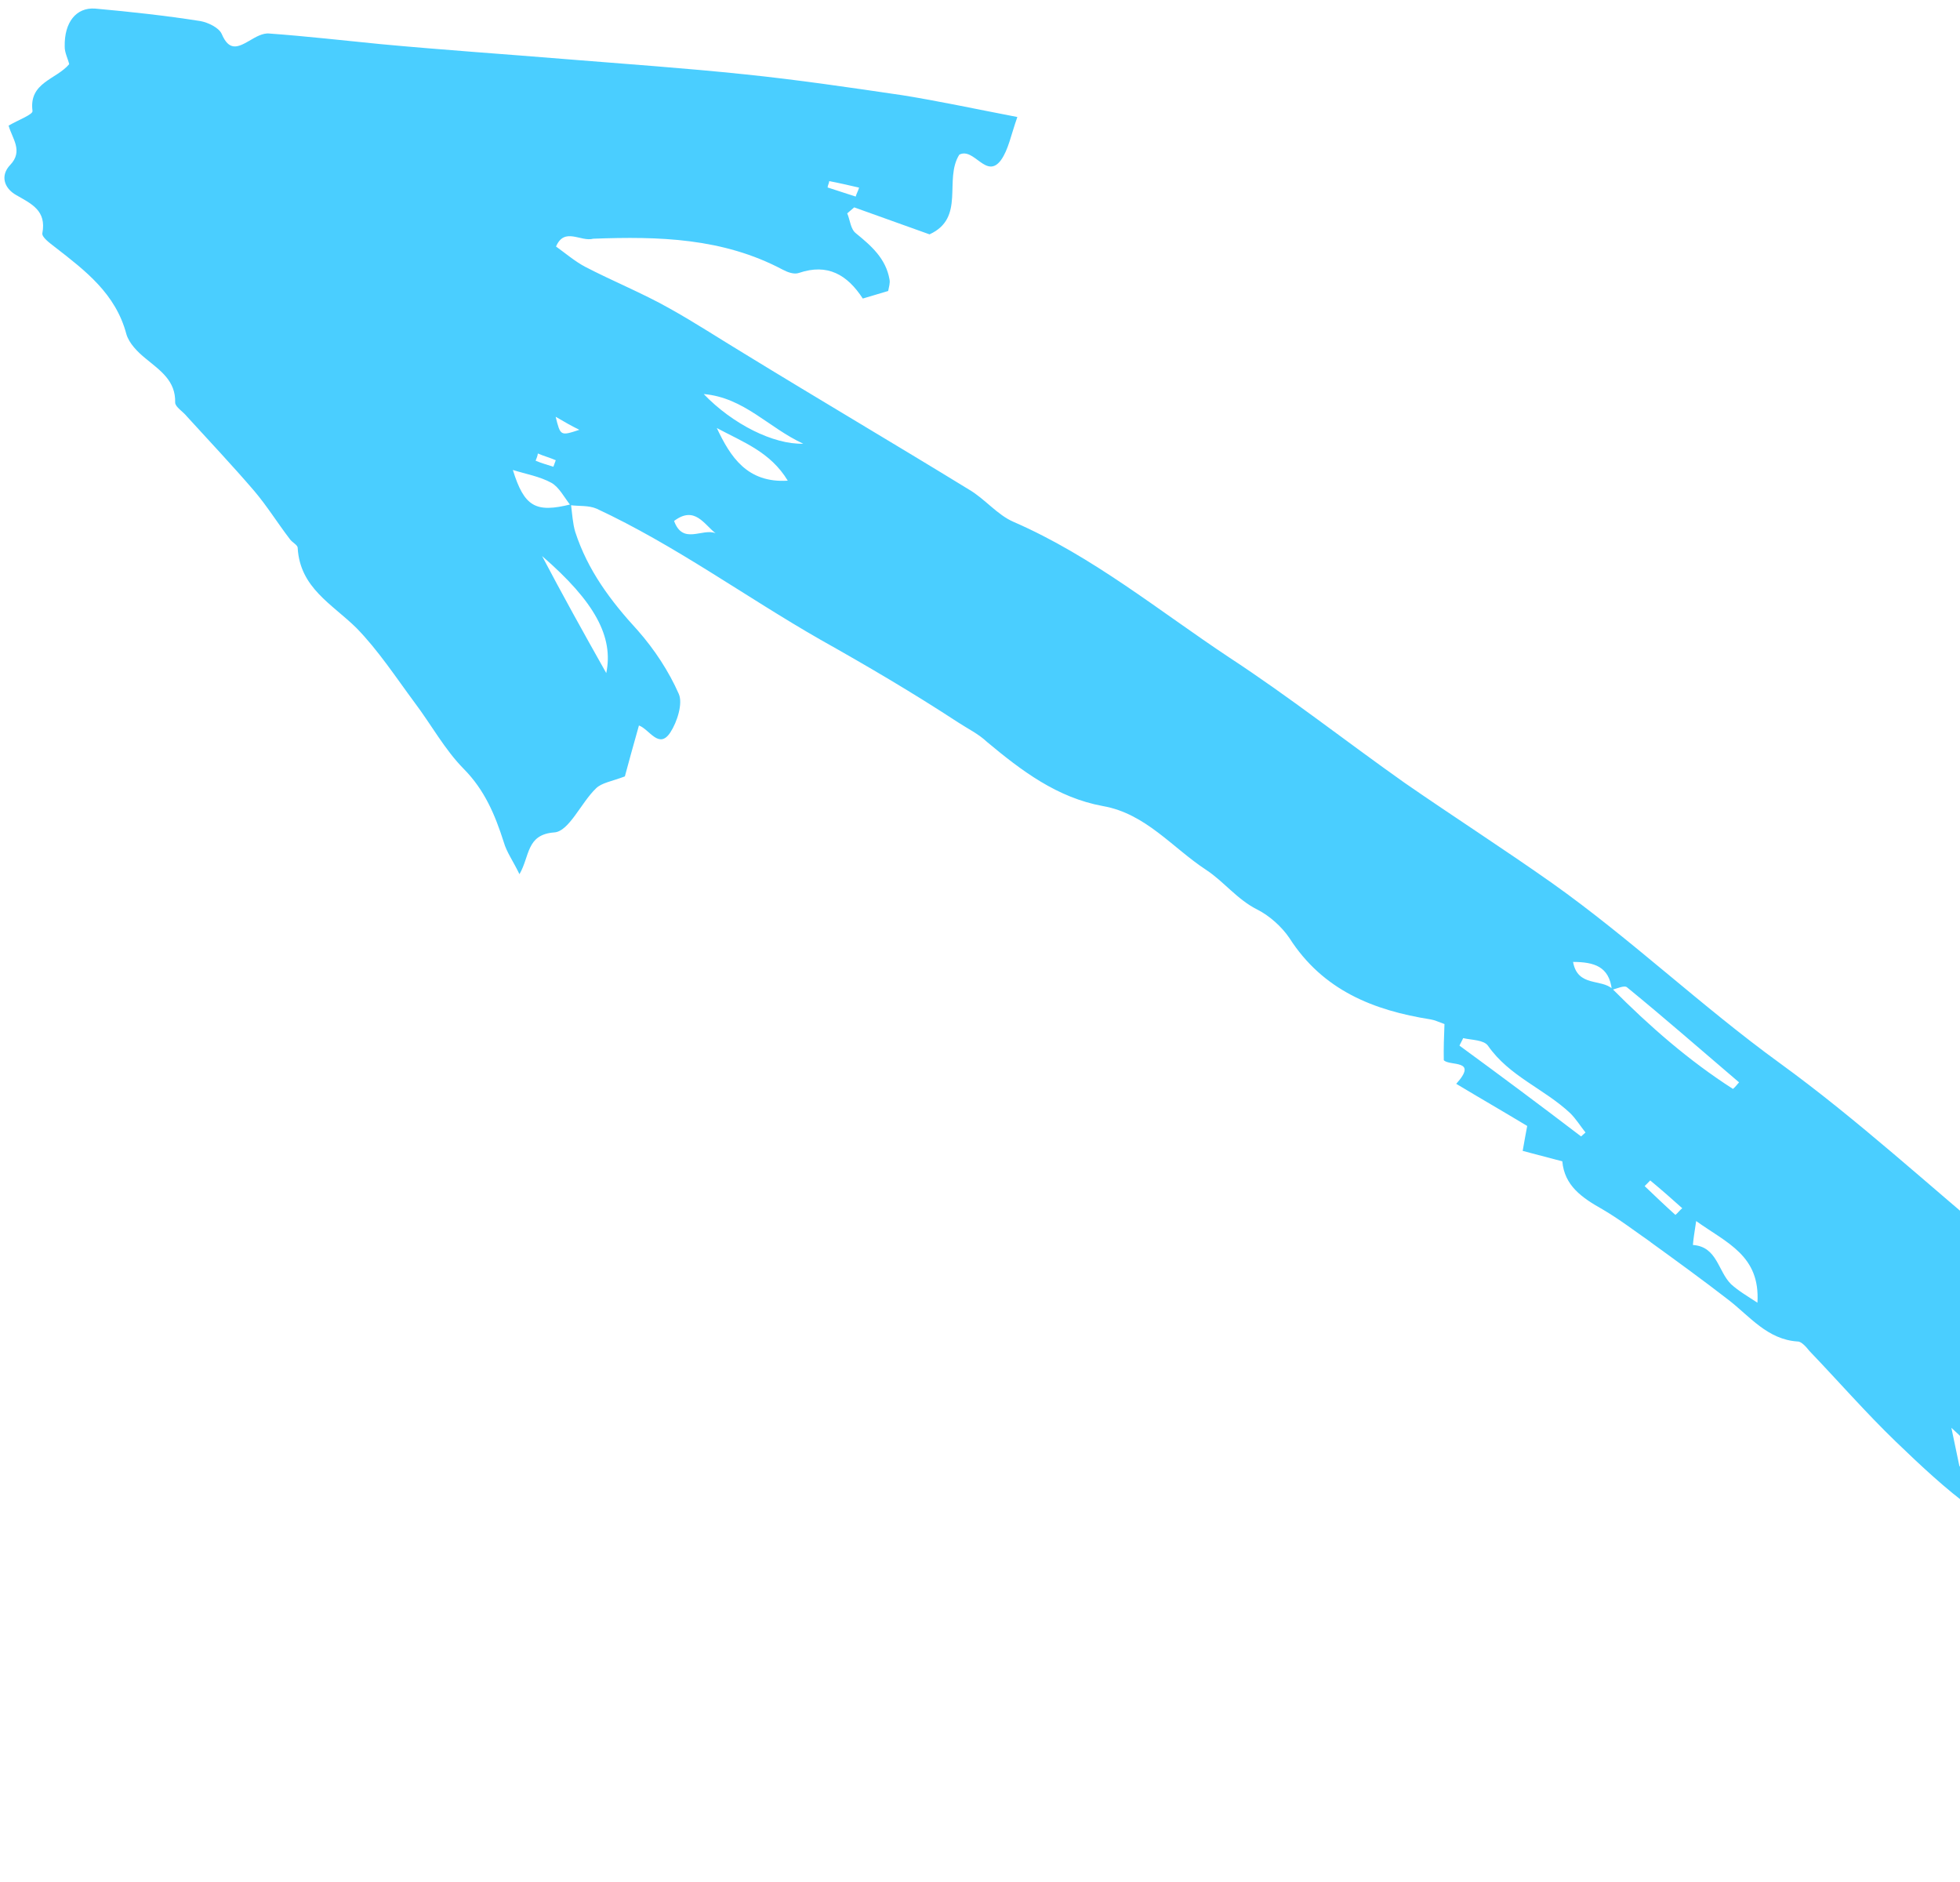 <svg width="224" height="215" viewBox="0 0 224 215" fill="none" xmlns="http://www.w3.org/2000/svg">
<path d="M267.941 213.8C269.291 214.117 270.724 214.417 272.437 214.83C272.442 213.63 272.526 211.984 272.524 209.929C274.93 212.424 276.765 208.1 279.197 209.904C280.094 207.232 280.861 204.759 281.757 202.087C283.224 202.551 284.609 203.033 286.076 203.497C287.157 201.3 286.339 199.844 284.847 198.443C280.804 194.663 277.265 190.434 274.086 185.873C271.656 182.441 267.804 179.991 265.128 176.61C262.569 173.377 257.878 172.644 256.091 169.42C254.403 166.261 251.625 164.443 249.531 161.797C248.6 160.621 246.918 159.945 245.628 159.101C245.132 158.777 244.472 158.486 244.287 158.011C242.807 154.209 239.193 152.481 236.36 149.989C234.67 148.458 233.192 146.711 231.567 145.081C230.704 144.233 229.907 143.286 228.98 142.538C220.486 135.491 212.317 127.948 203.433 121.496C194.451 114.98 186.428 107.32 177.381 100.903C171.857 97.004 166.121 93.32 160.515 89.439C153.784 84.679 147.329 79.604 140.485 75.124C132.434 69.784 124.884 63.568 115.842 59.633C113.962 58.827 112.548 56.981 110.698 55.912C102.154 50.674 93.563 45.618 85.019 40.38C82.177 38.662 79.4 36.844 76.493 35.225C73.388 33.476 70.023 32.123 66.853 30.473C65.697 29.858 64.653 28.963 63.545 28.167C64.527 25.905 66.351 27.666 67.81 27.275C75.286 26.996 82.601 27.18 89.438 30.804C90.016 31.112 90.757 31.385 91.314 31.183C94.592 30.069 96.839 31.398 98.605 34.112C99.49 33.842 100.457 33.554 101.506 33.249C101.585 32.804 101.745 32.342 101.659 31.932C101.243 29.535 99.57 28.085 97.816 26.654C97.203 26.182 97.161 25.163 96.826 24.376C97.119 24.143 97.331 23.928 97.625 23.695C100.494 24.723 103.363 25.75 106.231 26.778C110.373 24.884 107.836 20.532 109.635 17.671C111.336 16.801 112.717 20.539 114.39 18.304C115.251 17.096 115.516 15.499 116.269 13.371C111.363 12.427 107.329 11.557 103.165 10.886C97.158 10.001 91.151 9.116 85.114 8.494C78.287 7.78 71.511 7.312 64.719 6.762C57.663 6.182 50.542 5.701 43.469 5.039C39.275 4.631 35.063 4.141 30.803 3.833C30.014 3.741 29.18 4.258 28.493 4.659C27.12 5.46 26.17 5.83 25.331 3.864C25.012 3.159 23.774 2.562 22.885 2.405C18.902 1.782 14.872 1.34 10.858 0.98C8.688 0.834 7.339 2.572 7.396 5.302C7.369 5.992 7.787 6.762 7.907 7.336C6.394 9.109 3.291 9.415 3.714 12.668C3.8 13.078 2.129 13.684 0.985 14.352C1.376 15.812 2.703 17.248 1.156 18.857C0.033 20.034 0.423 21.494 1.877 22.304C3.628 23.308 5.328 24.066 4.841 26.652C4.763 27.097 5.673 27.763 6.285 28.235C9.76 30.935 13.219 33.552 14.443 38.179C14.748 39.229 15.727 40.223 16.654 40.972C18.31 42.339 20.095 43.507 20.019 46.008C20.04 46.517 20.915 47.019 21.381 47.607C23.936 50.414 26.575 53.203 29.066 56.108C30.544 57.855 31.711 59.753 33.125 61.599C33.374 61.975 34.034 62.265 34.021 62.611C34.292 67.18 37.924 68.99 40.726 71.745C43.23 74.305 45.246 77.396 47.392 80.288C49.288 82.804 50.825 85.652 52.998 87.853C55.386 90.266 56.578 93.101 57.576 96.233C57.898 97.365 58.614 98.329 59.367 99.885C60.565 97.835 60.132 95.356 63.335 95.114C65.027 95.018 66.394 91.733 68.106 90.09C68.741 89.444 69.906 89.285 71.413 88.713C71.795 87.263 72.384 85.169 73.022 82.894C74.225 83.328 75.314 85.67 76.611 83.686C77.39 82.495 78.061 80.384 77.575 79.287C76.434 76.698 74.802 74.213 72.892 72.042C69.789 68.665 67.177 65.185 65.741 60.774C65.453 59.806 65.394 58.705 65.253 57.621C61.186 58.643 59.914 57.881 58.611 53.699C60.078 54.163 61.675 54.429 63.029 55.173C63.904 55.675 64.49 56.838 65.188 57.72C66.159 57.86 67.243 57.719 68.183 58.122C77.194 62.319 85.184 68.187 93.741 73.079C99.077 76.075 104.347 79.17 109.505 82.546C110.596 83.26 111.834 83.858 112.795 84.77C116.736 88.058 120.806 91.147 126.058 92.105C130.947 92.967 133.989 96.871 137.858 99.403C139.841 100.701 141.388 102.776 143.683 103.924C145.119 104.652 146.495 105.906 147.36 107.181C151.177 113.15 156.966 115.452 163.517 116.481C163.961 116.559 164.341 116.737 165.083 117.01C165.029 118.391 164.976 119.773 165.005 121.138C165.668 121.856 168.997 120.988 166.426 123.839C169.069 125.428 171.795 126.999 174.538 128.653C174.382 129.542 174.208 130.349 174.021 131.502C175.471 131.884 176.92 132.266 178.551 132.696C178.79 135.473 180.791 136.854 183.12 138.166C185.069 139.3 186.807 140.65 188.709 141.965L188.51 141.836C191.537 144.029 194.564 146.223 197.527 148.516C199.976 150.403 201.988 153.066 205.458 153.282C205.885 153.279 206.45 153.931 206.799 154.372C210.084 157.797 213.239 161.421 216.67 164.729C219.455 167.402 222.339 170.14 225.465 172.399C229.898 175.583 234.02 178.919 237.412 183.264C239.191 185.633 241.559 187.536 243.697 189.573C245.206 191.057 246.779 192.441 248.288 193.924C251.245 193.734 252.778 196.155 254.65 197.734C257.034 199.719 259.159 202.102 261.53 204.433C259.473 206.062 260.32 208.883 261.285 210.223C262.518 212.022 264.332 214.555 267.479 213.64C267.66 213.687 267.759 213.752 267.941 213.8ZM184.212 113.095C184.786 112.975 185.637 112.54 185.951 112.817C190.289 116.364 194.48 120.028 198.752 123.674C198.541 123.89 198.346 124.188 198.052 124.42C193.011 121.192 188.505 117.251 184.277 112.996C183 111.806 180.297 112.8 179.779 109.91C182.178 109.922 183.908 110.417 184.212 113.095ZM61.953 63.536C68.015 68.779 70.138 72.79 69.287 76.908C66.565 72.081 64.227 67.858 61.953 63.536ZM193.848 139.52C197.371 142.038 201.18 143.469 200.85 148.849C199.659 148.07 198.685 147.503 197.84 146.737C196.331 145.254 196.257 142.443 193.477 142.253C193.521 141.644 193.63 140.936 193.848 139.52ZM166.798 119.478C166.91 119.197 167.105 118.9 167.217 118.619C168.205 118.841 169.569 118.813 170.052 119.483C172.499 122.997 176.472 124.393 179.456 127.196C180.102 127.832 180.619 128.666 181.201 129.401C181.054 129.517 180.842 129.733 180.696 129.849C176.112 126.353 171.446 122.875 166.798 119.478ZM91.8 50.698C88.399 50.81 83.71 48.449 80.426 45.025C85.048 45.428 87.823 48.874 91.8 50.698ZM81.923 48.909C84.912 50.511 88.061 51.651 90.03 54.923C85.381 55.21 83.464 52.184 81.923 48.909ZM81.784 60.931C80.282 60.303 78.049 62.312 77.038 59.525C79.405 57.745 80.46 59.923 81.784 60.931ZM223.016 163.145C225.452 165.377 225.452 165.377 223.943 167.577C223.634 166.1 223.36 164.787 223.016 163.145ZM267.422 203.543C265.883 202.323 264.204 202.075 264.66 199.752C266.701 200.096 267.516 201.125 267.422 203.543ZM66.213 49.111C64.05 49.82 64.05 49.82 63.504 47.621C64.578 48.253 65.355 48.691 66.213 49.111ZM187.961 135.526C188.173 135.31 188.385 135.094 188.596 134.879C189.838 135.904 191.097 137.011 192.257 138.054C191.963 138.287 191.768 138.584 191.475 138.817C190.315 137.775 189.138 136.65 187.961 135.526ZM61.215 52.64C61.328 52.36 61.44 52.079 61.471 51.816C62.131 52.106 62.855 52.297 63.516 52.587C63.403 52.868 63.355 53.049 63.243 53.33C62.6 53.121 61.875 52.93 61.215 52.64ZM98.18 21.437C98.085 21.8 97.89 22.098 97.795 22.46C96.69 22.092 95.685 21.788 94.581 21.419C94.611 21.156 94.741 20.957 94.771 20.694C95.841 20.898 97.011 21.168 98.18 21.437ZM232.764 172.5C233.04 172.185 233.252 171.969 233.529 171.655C234.093 172.307 234.641 172.878 235.205 173.531C234.993 173.747 234.764 173.88 234.635 174.079C233.94 173.624 233.311 173.071 232.764 172.5Z" fill="#4ACEFF"/>
</svg>
